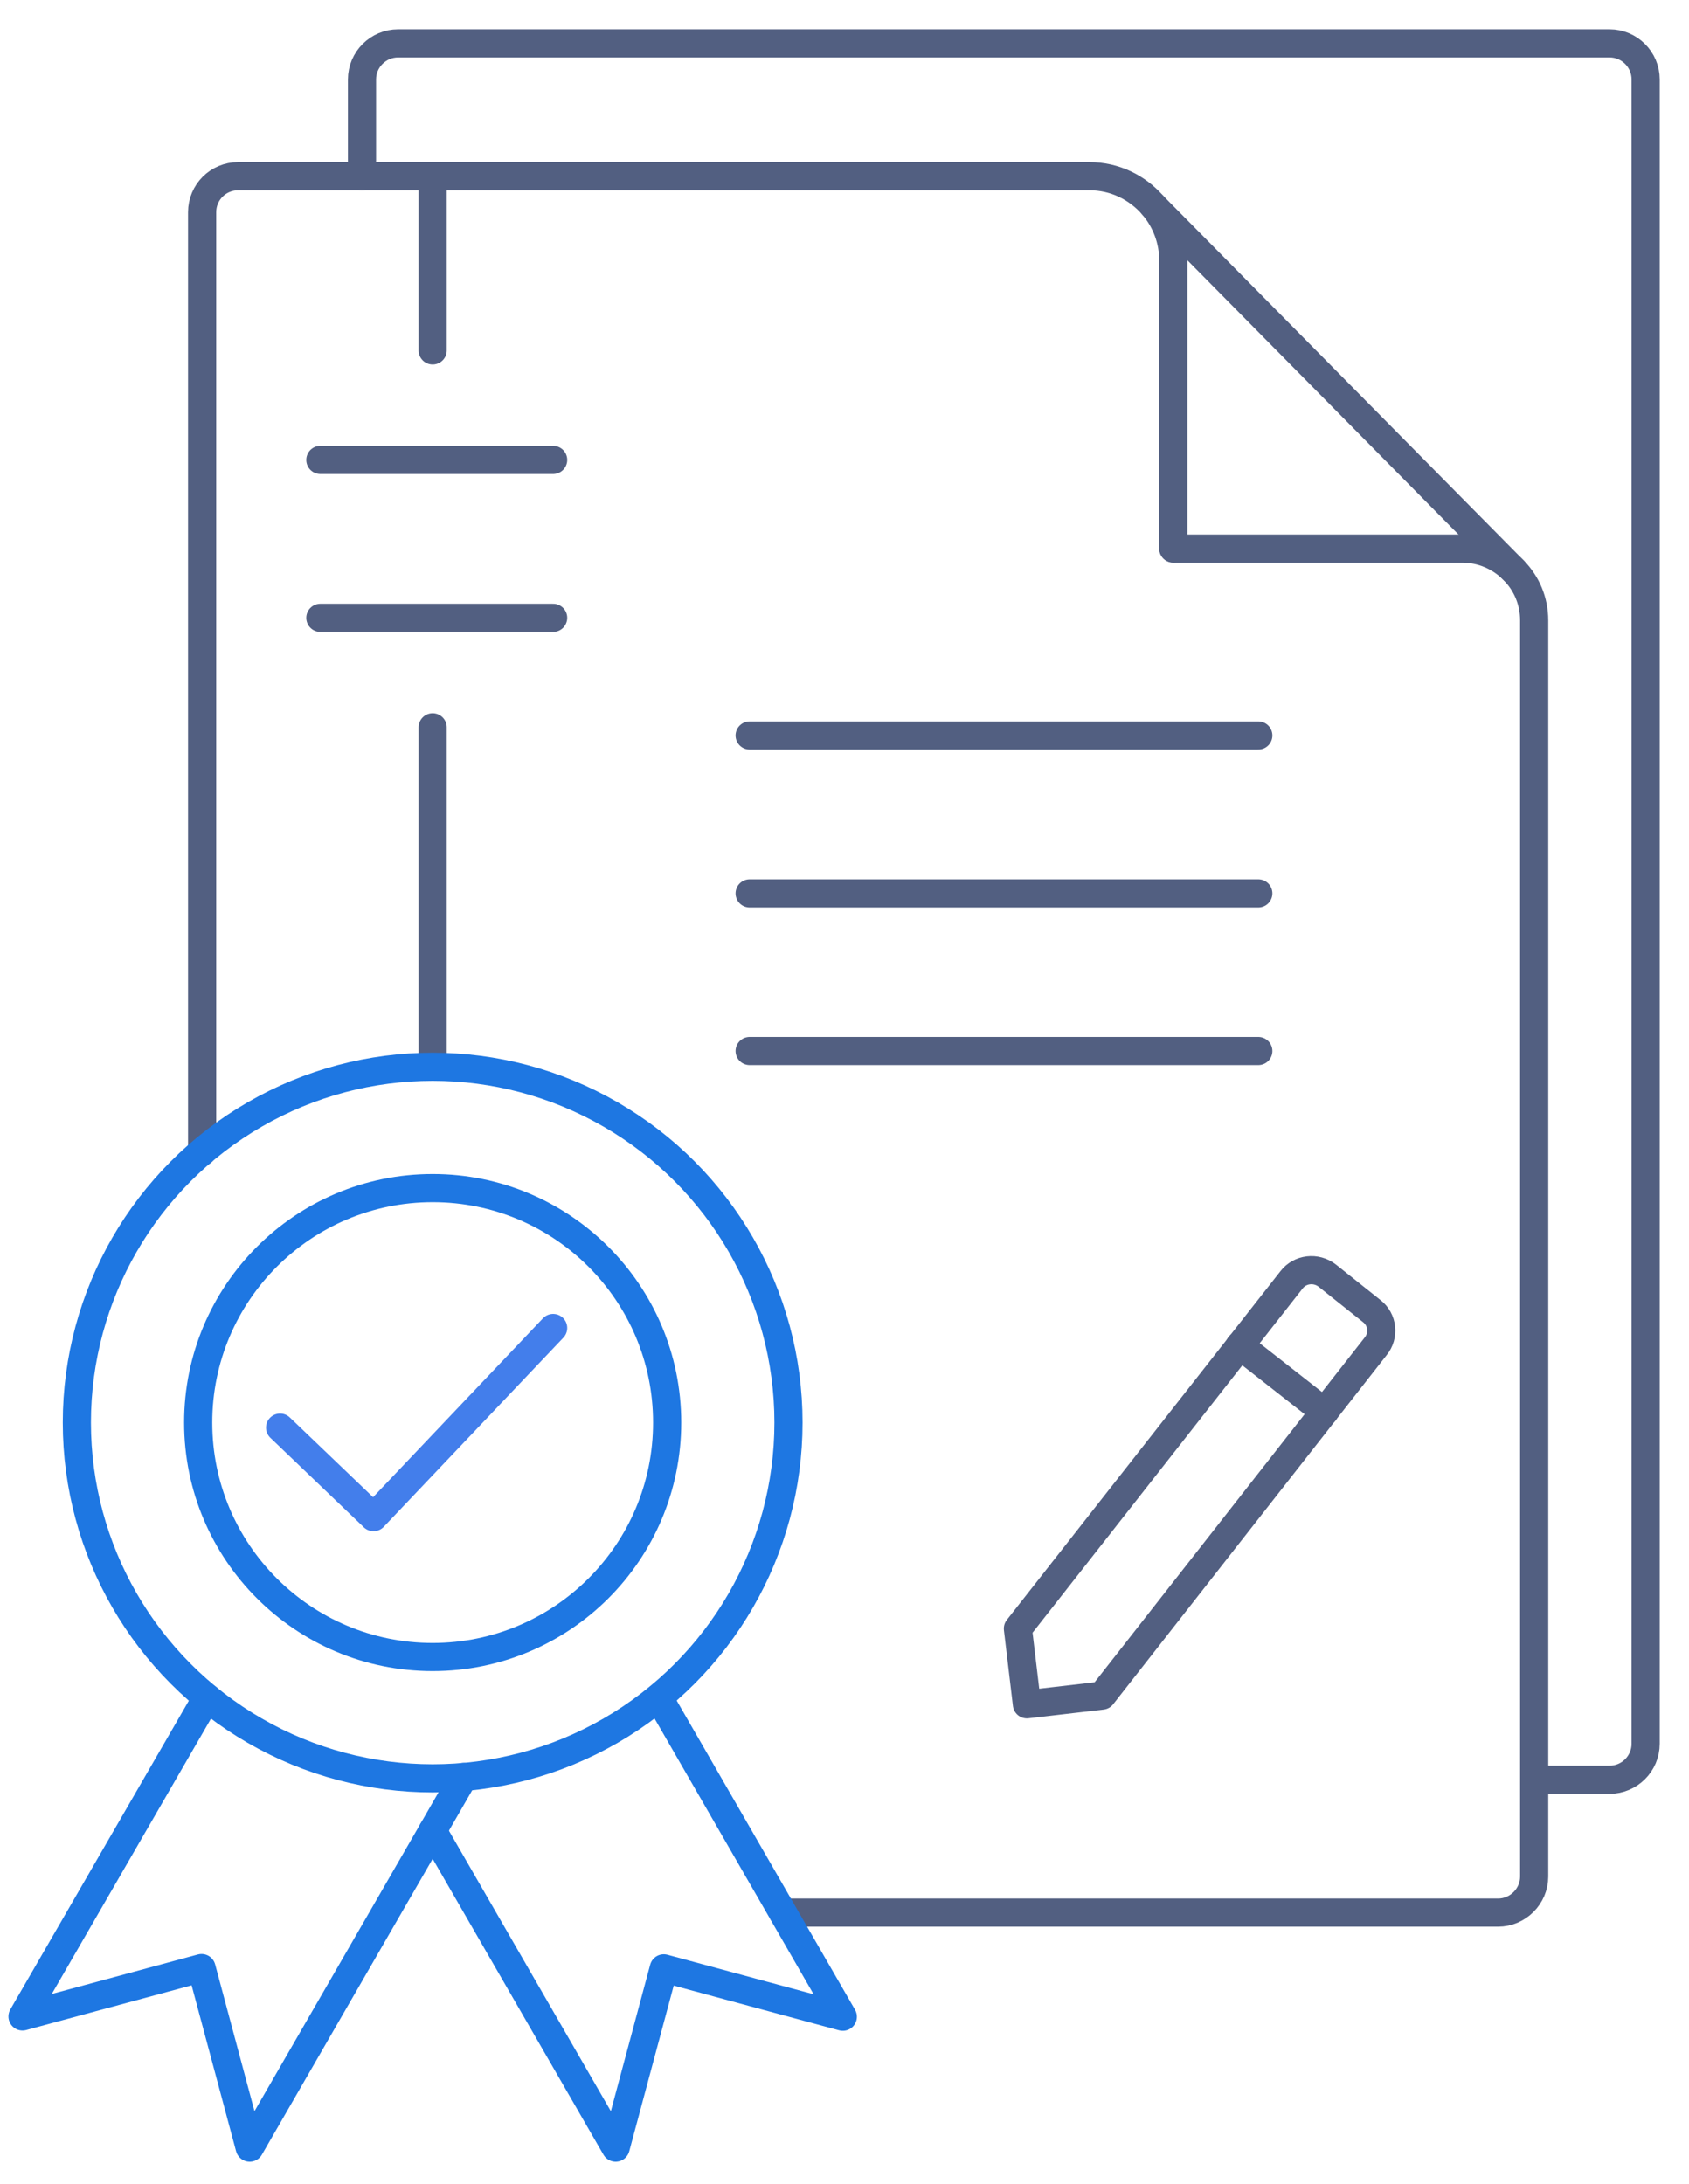 <svg xmlns="http://www.w3.org/2000/svg" xmlns:xlink="http://www.w3.org/1999/xlink" id="&#x56FE;&#x5C42;_1" x="0px" y="0px" viewBox="0 0 600 776" style="enable-background:new 0 0 600 776;" xml:space="preserve"><style type="text/css">	.st0{fill:none;stroke:#525F81;stroke-width:10;stroke-linecap:round;stroke-linejoin:round;stroke-miterlimit:5.333;}	.st1{fill:none;stroke:#1E77E2;stroke-width:10;stroke-linecap:round;stroke-linejoin:round;}	.st2{fill:none;stroke:#437EEB;stroke-width:10;stroke-linecap:round;stroke-linejoin:round;stroke-miterlimit:13.333;}</style><g>	<g>		<g>			<g>				<path class="st0" d="M128.6,62.6V28.2c0-7.1,5.8-12.8,12.8-12.8h430.4c7,0,12.8,5.7,12.8,12.8v591.3c0,7.1-5.8,12.8-12.8,12.8     H545"></path>			</g>		</g>		<g>			<line class="st0" x1="266.3" y1="261.3" x2="447" y2="261.3"></line>			<line class="st0" x1="266.3" y1="317.4" x2="447" y2="317.4"></line>			<line class="st0" x1="266.3" y1="373.4" x2="447" y2="373.4"></line>		</g>		<g>			<line class="st0" x1="113.8" y1="163.4" x2="196.5" y2="163.4"></line>			<line class="st0" x1="113.8" y1="219.5" x2="196.5" y2="219.5"></line>		</g>		<path class="st0" d="M278.1,679.5h254.1c7,0,12.8-5.8,12.8-12.8v-34.5V220.4c0-6.9-2.7-13.1-7.2-17.7l-0.3-0.3   c-4.6-4.6-11-7.5-18.1-7.5H416.8"></path>		<path class="st0" d="M416.8,194.8V92.5c0-7.2-2.6-13.9-6.8-19l-0.5-0.6v0C404,66.6,396,62.6,387,62.6H84.6   c-7.1,0-12.8,5.7-12.8,12.8v333.8"></path>		<line class="st0" x1="409.5" y1="72.9" x2="537.8" y2="202.7"></line>		<line class="st0" x1="153.7" y1="379" x2="153.7" y2="258.4"></line>		<line class="st0" x1="153.7" y1="124.5" x2="153.7" y2="62.6"></line>	</g>	<g>		<circle class="st1" cx="153.7" cy="505.4" r="126.4"></circle>		<circle class="st1" cx="153.7" cy="505.4" r="83.3"></circle>		<g>			<polyline class="st1" points="73.5,603.1 8,716.4 71.6,699.2 88.7,763 153.7,650.4 164.7,631.3    "></polyline>			<polyline class="st1" points="234,603.1 299.4,716.5 235.8,699.3 218.7,763 153.7,650.4    "></polyline>		</g>	</g></g><path class="st0" d="M488.7,478.3l-97.2,124.1l-26.7,3.1l-3.2-26.9l97.2-123.9c3-3.9,8.7-4.6,12.7-1.5l15.8,12.6 C491.2,468.8,491.8,474.5,488.7,478.3z"></path><line class="st0" x1="440.4" y1="478" x2="470.5" y2="501.6"></line><polyline class="st2" points="196.5,471.8 132.7,539 99.5,507.2 "></polyline></svg>